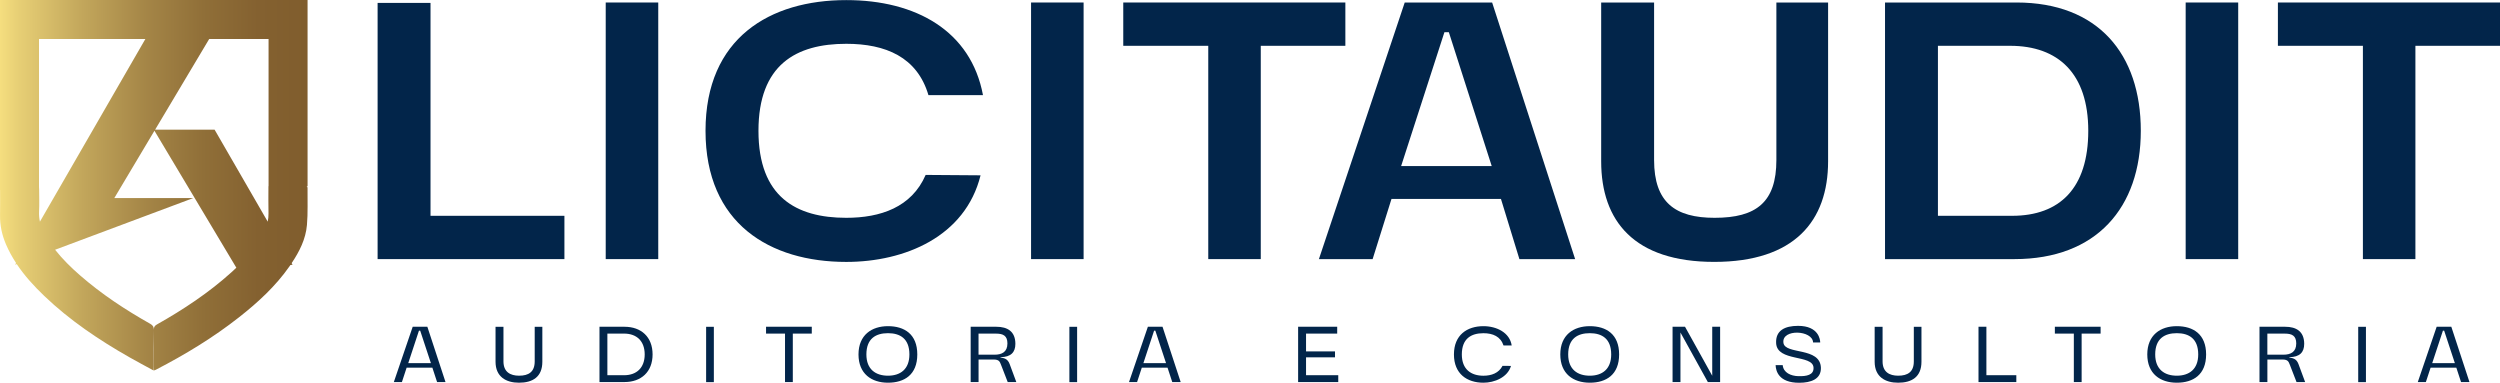 <?xml version="1.0" encoding="UTF-8"?>
<svg id="Layer_2" data-name="Layer 2" xmlns="http://www.w3.org/2000/svg" xmlns:xlink="http://www.w3.org/1999/xlink" viewBox="0 0 798.52 122.27">
  <defs>
    <style>
      .cls-1 {
        fill: url(#Degradado_sin_nombre_11);
      }

      .cls-2 {
        fill: #02254a;
      }
    </style>
    <linearGradient id="Degradado_sin_nombre_11" data-name="Degradado sin nombre 11" x1="0" y1="59.18" x2="98.25" y2="59.18" gradientUnits="userSpaceOnUse">
      <stop offset="0" stop-color="#f5de7f"/>
      <stop offset=".06" stop-color="#e7cf75"/>
      <stop offset=".27" stop-color="#c2a65b"/>
      <stop offset=".47" stop-color="#a58647"/>
      <stop offset=".66" stop-color="#906f38"/>
      <stop offset=".84" stop-color="#846130"/>
      <stop offset="1" stop-color="#805d2d"/>
    </linearGradient>
  </defs>
  <g id="Camada_1" data-name="Camada 1">
    <g>
      <g>
        <path class="cls-2" d="M120.61,82.76V.93h16.9v68h42.77v13.83h-59.68Z"/>
        <path class="cls-2" d="M210.25.8v81.96h-16.78V.8h16.78Z"/>
        <path class="cls-2" d="M295.66,55.87l17.54.13c-4.87,19.59-24.2,27.66-42.9,27.66-24.33,0-44.95-12.17-44.95-41.88S245.97.03,270.3.03c22.28,0,39.83,9.86,43.67,30.35h-17.42c-3.59-12.17-13.7-16.39-26.25-16.39-16.01,0-28.04,6.66-28.04,27.79s12.04,27.79,28.04,27.79c10.89,0,20.87-3.33,25.36-13.7Z"/>
        <path class="cls-2" d="M346.11.8v81.96h-16.78V.8h16.78Z"/>
        <path class="cls-2" d="M385.93,82.76V14.63h-27.15V.8h70.94v13.83h-27.02v68.13h-16.78Z"/>
        <path class="cls-2" d="M479.41,63.55h-34.96l-6.02,19.21h-17.16L448.68.8h27.92l26.51,81.96h-17.8l-5.89-19.21ZM476.47,53.05l-13.7-42.77h-1.41l-13.83,42.77h28.94Z"/>
        <path class="cls-2" d="M528.33.8v50.33c0,13.57,6.79,18.44,19.34,18.44,13.32,0,19.72-4.99,19.72-18.44V.8h16.52v50.71c0,19.08-10.76,32.14-36.37,32.14s-36.11-13.06-36.11-32.14V.8h16.9Z"/>
        <path class="cls-2" d="M602.09,82.76V.8h42c25.99,0,39.7,16.39,39.7,40.98s-14.22,40.98-40.34,40.98h-41.36ZM618.99,68.93h23.69c15.24,0,24.33-8.84,24.33-27.15s-9.6-27.15-24.97-27.15h-23.05v54.3Z"/>
        <path class="cls-2" d="M714.9.8v81.96h-16.78V.8h16.78Z"/>
        <path class="cls-2" d="M754.73,82.76V14.63h-27.15V.8h70.94v13.83h-27.02v68.13h-16.78Z"/>
      </g>
      <path class="cls-1" d="M98.25,0H0v7.92h0v52.8h.02c0,2.73.03,5.41-.01,8.07-.05,3.22.63,6.27,1.88,9.22.91,2.13,2.01,4.11,3.24,6l-.32.55.54-.2c2.48,3.72,5.51,7.03,8.77,10.15,8.15,7.8,17.44,14.04,27.21,19.6,2.49,1.42,5.02,2.75,7.77,4.25v-1.48c0-3.84-.04-7.69.03-11.53.02-.97-.32-1.45-1.14-1.92-7.93-4.47-15.52-9.46-22.4-15.46-2.9-2.52-5.63-5.2-7.99-8.2l44.14-16.51h-25.23l12.82-21.5,26.16,43.75c-.54.52-1.09,1.03-1.65,1.53-7.21,6.5-15.27,11.82-23.7,16.58-.71.4-1.02.82-1.01,1.67.05,3.95.02,7.91.03,11.86,0,.37.04.74.06,1.18.29-.12.43-.16.55-.23,9.33-4.83,18.3-10.25,26.57-16.76,6.04-4.74,11.67-9.91,16.1-16.24.1-.15.2-.3.3-.44l.7-.11-.29-.5c2.49-3.71,4.5-7.67,4.89-12.2.34-3.89.14-7.82.19-11.74,0-.42-.15-.57-.37-.62h.38V12.46h0V0ZM12.75,70.8c-.23-1.06-.33-2.17-.27-3.32.12-2.29.03-4.6.02-6.9,0-.29-.03-.58-.04-.87V12.46h33.97L12.75,70.8ZM85.78,59.47h-.04c0,3.04-.05,5.88.02,8.71.02.91-.08,1.77-.25,2.62l-16.97-29.39h-18.99l17.27-28.96h18.96v47.01Z"/>
      <g>
        <path class="cls-2" d="M138.1,117.44h-8.22l-1.51,4.6h-2.58l6.03-17.67h4.68l5.8,17.67h-2.69l-1.51-4.6ZM137.63,115.98l-3.42-10.37h-.39l-3.42,10.37h7.23Z"/>
        <path class="cls-2" d="M160.81,104.38v11.05c0,3.39,2.19,4.57,4.99,4.57,3.06,0,4.99-1.21,4.99-4.57v-11.05h2.44v11.16c0,4.85-3.08,6.7-7.46,6.7-4.12,0-7.49-1.88-7.49-6.7v-11.16h2.52Z"/>
        <path class="cls-2" d="M191.48,122.04v-17.67h7.99c5.33,0,8.97,3.25,8.97,8.83s-3.64,8.83-8.97,8.83h-7.99ZM194,119.85h5.33c4.04,0,6.59-2.41,6.59-6.65s-2.55-6.65-6.59-6.65h-5.33v13.29Z"/>
        <path class="cls-2" d="M228.01,104.38v17.67h-2.47v-17.67h2.47Z"/>
        <path class="cls-2" d="M250.74,122.04v-15.48h-6.06v-2.19h14.61v2.19h-6.06v15.48h-2.5Z"/>
        <path class="cls-2" d="M283.63,104.18c5.24,0,9.36,2.55,9.36,9.03s-4.12,9.03-9.36,9.03-9.42-2.83-9.42-9.03,4.21-9.03,9.42-9.03ZM290.47,113.21c0-5.02-2.94-6.79-6.84-6.79s-6.9,1.74-6.9,6.79c0,4.77,2.97,6.79,6.9,6.79s6.84-2.05,6.84-6.79Z"/>
        <path class="cls-2" d="M319.71,116.46c-.36-.9-.56-1.63-2.33-1.63h-4.82v7.21h-2.52v-17.67h8.22c3.53,0,6.06,1.49,6.06,5.47,0,2.64-1.4,4.23-4.77,4.23v.11c.93.2,2.27.25,2.94,2.1l2.13,5.75h-2.75l-2.16-5.58ZM317.69,113.29c2.33,0,4.09-.87,4.09-3.59,0-2.47-1.37-3.14-3.62-3.14h-5.61v6.73h5.13Z"/>
        <path class="cls-2" d="M344.04,104.38v17.67h-2.47v-17.67h2.47Z"/>
        <path class="cls-2" d="M372.92,117.44h-8.22l-1.51,4.6h-2.58l6.03-17.67h4.68l5.8,17.67h-2.69l-1.51-4.6ZM372.44,115.98l-3.42-10.37h-.39l-3.42,10.37h7.24Z"/>
        <path class="cls-2" d="M414.63,122.04v-17.67h12.48v2.19h-9.95v5.69h9.25v1.88h-9.25v5.72h10.29v2.19h-12.81Z"/>
        <path class="cls-2" d="M479.9,116.85l2.72.03c-1.07,3.67-5.3,5.36-8.8,5.36-5.24,0-9.42-2.83-9.42-9.03s4.18-9.03,9.42-9.03c4.23,0,8.41,2.07,9.03,6.17h-2.61c-.95-2.86-3.39-3.92-6.42-3.92-3.93,0-6.9,1.74-6.9,6.79,0,4.77,2.97,6.79,6.9,6.79,2.55,0,4.91-.84,6.09-3.14Z"/>
        <path class="cls-2" d="M507.79,104.18c5.24,0,9.37,2.55,9.37,9.03s-4.12,9.03-9.37,9.03-9.42-2.83-9.42-9.03,4.21-9.03,9.42-9.03ZM514.63,113.21c0-5.02-2.94-6.79-6.84-6.79s-6.9,1.74-6.9,6.79c0,4.77,2.97,6.79,6.9,6.79s6.84-2.05,6.84-6.79Z"/>
        <path class="cls-2" d="M549.42,122.04h-3.92l-8.75-15.84v15.84h-2.52v-17.67h3.98l8.69,15.65v-15.65h2.52v17.67Z"/>
        <path class="cls-2" d="M579.11,109.39c-.06-1.96-2.55-3.08-4.96-3.14-2.44-.06-4.82.95-4.51,3.25.5,3.87,11.78,1.23,11.97,7.99.08,3.62-3.2,4.77-6.93,4.77-6.56,0-7.46-3.76-7.54-5.64h2.27c.2,2.41,2.61,3.48,5.02,3.53,2.5.06,4.99-.31,4.82-2.78-.28-4.21-11.61-1.74-11.94-7.74-.22-4.09,2.8-5.55,7.01-5.55,6.62,0,7.07,4.46,7.07,5.3h-2.27Z"/>
        <path class="cls-2" d="M601.31,104.38v11.05c0,3.39,2.19,4.57,4.99,4.57,3.06,0,4.99-1.21,4.99-4.57v-11.05h2.44v11.16c0,4.85-3.08,6.7-7.46,6.7-4.12,0-7.49-1.88-7.49-6.7v-11.16h2.52Z"/>
        <path class="cls-2" d="M631.95,122.04v-17.67h2.52v15.48h9.56v2.19h-12.08Z"/>
        <path class="cls-2" d="M662.4,122.04v-15.48h-6.06v-2.19h14.61v2.19h-6.06v15.48h-2.5Z"/>
        <path class="cls-2" d="M695.28,104.18c5.24,0,9.37,2.55,9.37,9.03s-4.12,9.03-9.37,9.03-9.42-2.83-9.42-9.03,4.21-9.03,9.42-9.03ZM702.13,113.21c0-5.02-2.94-6.79-6.84-6.79s-6.9,1.74-6.9,6.79c0,4.77,2.97,6.79,6.9,6.79s6.84-2.05,6.84-6.79Z"/>
        <path class="cls-2" d="M731.37,116.46c-.36-.9-.56-1.63-2.33-1.63h-4.82v7.21h-2.52v-17.67h8.22c3.53,0,6.06,1.49,6.06,5.47,0,2.64-1.4,4.23-4.77,4.23v.11c.92.2,2.27.25,2.94,2.1l2.13,5.75h-2.75l-2.16-5.58ZM729.35,113.29c2.33,0,4.09-.87,4.09-3.59,0-2.47-1.37-3.14-3.62-3.14h-5.61v6.73h5.13Z"/>
        <path class="cls-2" d="M755.7,104.38v17.67h-2.47v-17.67h2.47Z"/>
        <path class="cls-2" d="M784.57,117.44h-8.22l-1.51,4.6h-2.58l6.03-17.67h4.68l5.8,17.67h-2.69l-1.51-4.6ZM784.1,115.98l-3.42-10.37h-.39l-3.42,10.37h7.24Z"/>
      </g>
    </g>
  </g>
</svg>